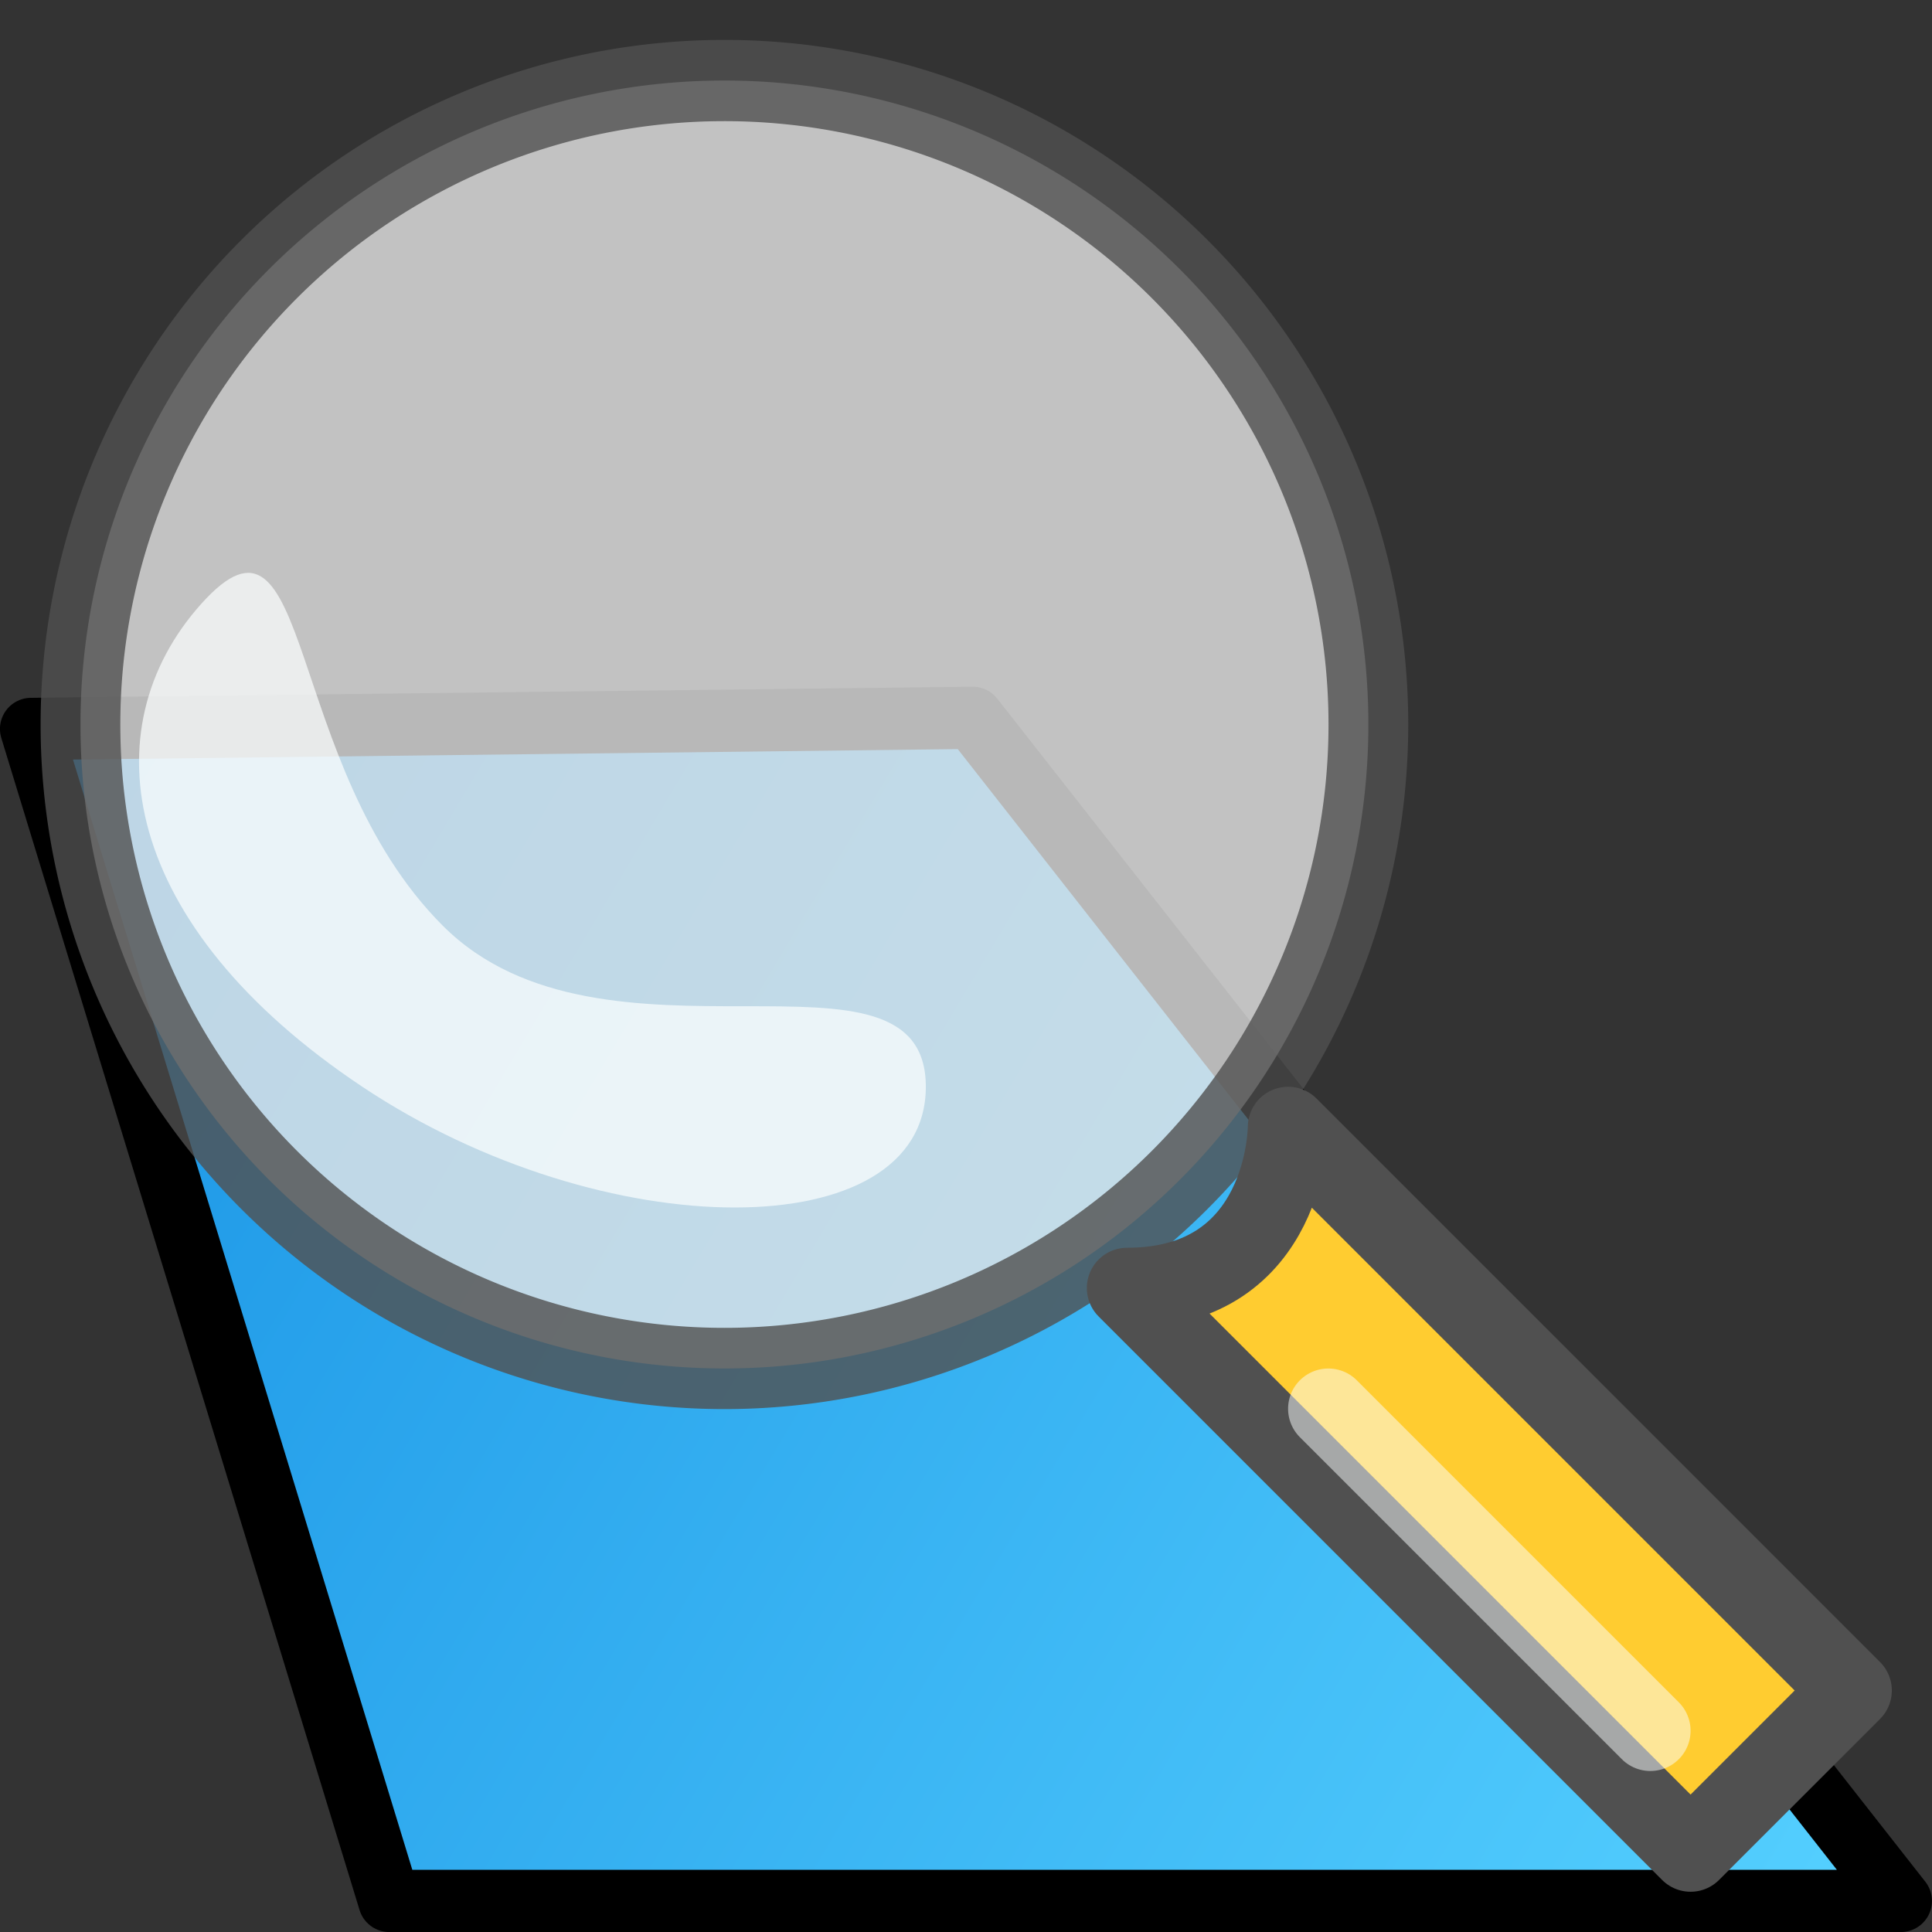 <svg height="24" width="24" xmlns="http://www.w3.org/2000/svg" xmlns:xlink="http://www.w3.org/1999/xlink">
<rect width="100%" height="100%" fill="#333333" stroke="none"/>
<linearGradient id="a" gradientTransform="matrix(.191 0 0 .195 -.692 7.049)" gradientUnits="userSpaceOnUse" x1="126.822" x2="9.239" y1="125.44" y2="53.937">
<stop offset="0" stop-color="#55d0ff"/>
<stop offset="1" stop-color="#1a94e5"/>
</linearGradient>
<g transform="translate(0 -8)">
<path d="m .386 17.055l11.698-.138 11.529 14.697h-18.777z" fill="url(#a)" fill-rule="evenodd" stroke="#000" stroke-linejoin="round" stroke-width=".773"/>
<g transform="matrix(0 -1 1 0 -8 32)">
<path d="m17.961 7a5.961 6.074 0 1 1 -11.922 0 5.961 6.074 0 1 1  11.922 0z" style="opacity:.8;fill:#e6e6e6;stroke:#505050;stroke-width:.752;stroke-linecap:round;stroke-linejoin:round;stroke-dashoffset:7" transform="matrix(1.342 0 0 1.317 -1.104 7.78)"/>
<path d="m8 22.001c0 2 2 2 2 2 0 0-7 7-7 7l-2-2z" fill="#ffcc30" fill-rule="evenodd" stroke="#505050" stroke-linejoin="round"/>
<path d="m10.5 12.501c2-3 4.442-3.398 6-2 1.558 1.398-2 1-4 3-2 2 0 6-2 6-2 0-2-4 0-7z" fill="#fcffff" fill-rule="evenodd" opacity=".7"/>
<path d="m2.5 28.501l4-4" opacity=".5" overflow="visible" stroke="#fcffff" stroke-linecap="round" stroke-linejoin="round"/>
</g>
</g>
</svg>
